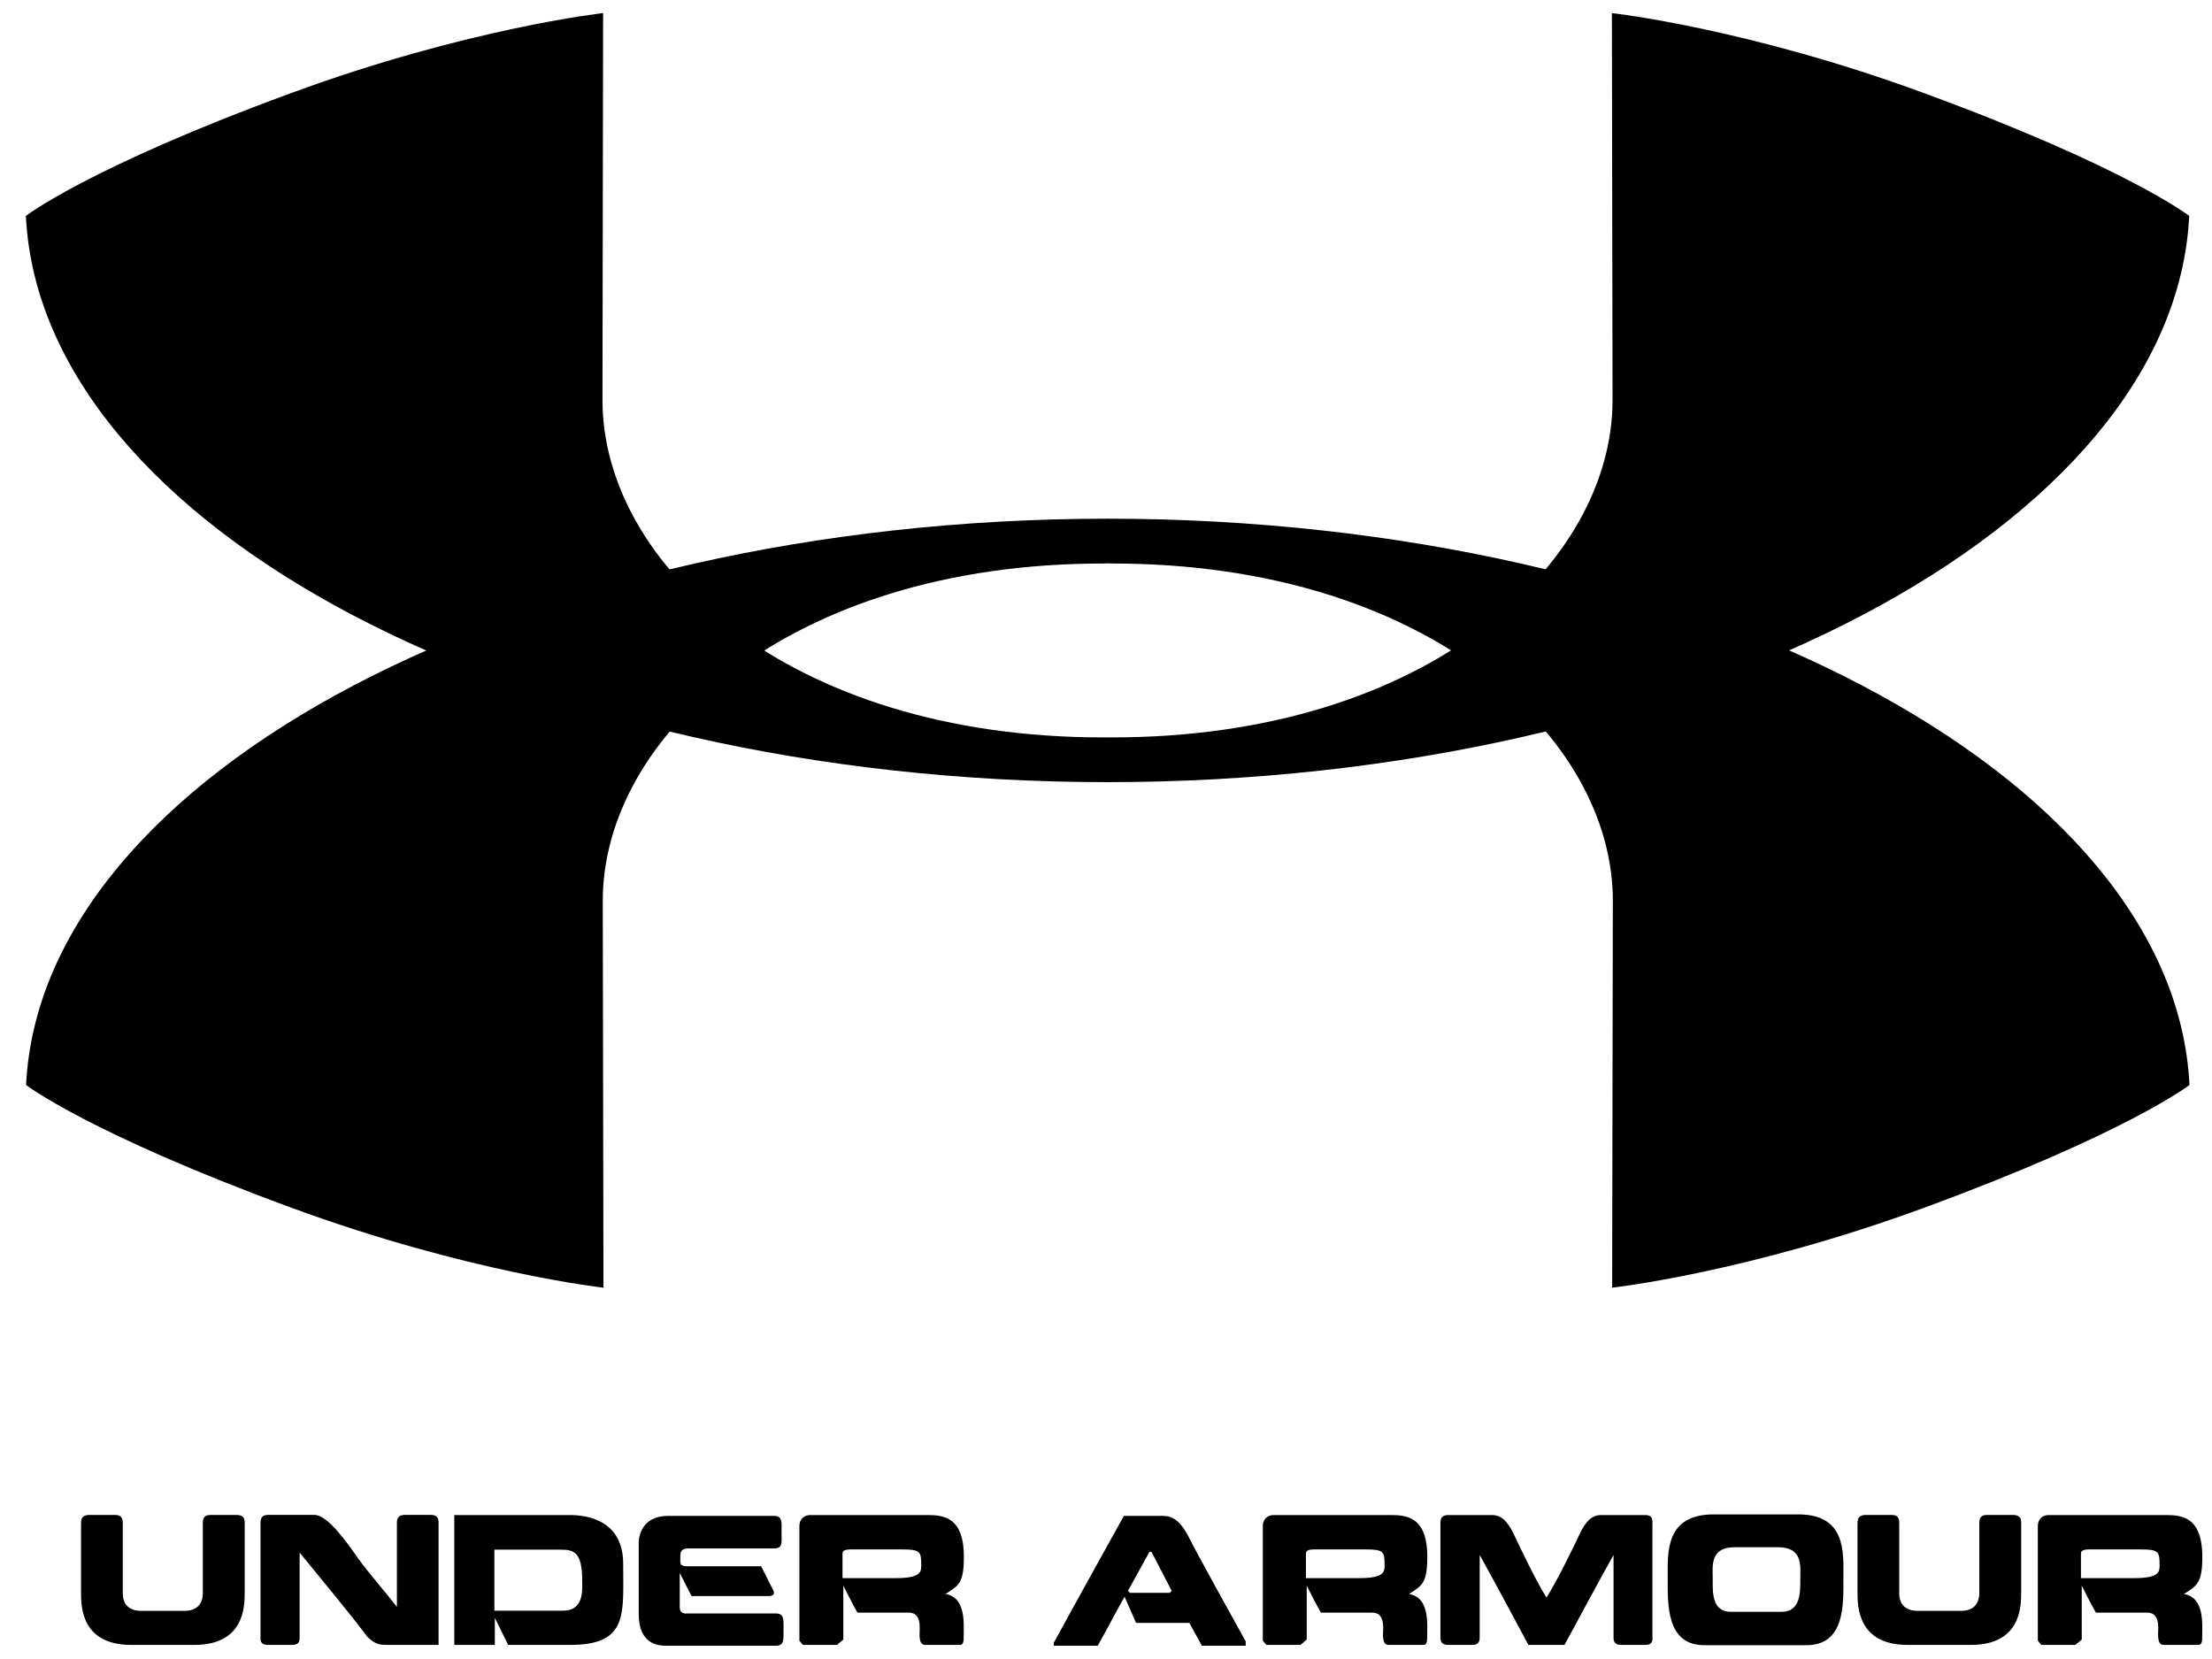 <svg width="84" height="63" viewBox="0 0 84 63" fill="none" xmlns="http://www.w3.org/2000/svg">
<path d="M83.134 8.198C83.134 8.198 80.764 6.363 73.089 3.545C66.355 1.066 61.211 0.497 61.211 0.497L61.236 15.194C61.236 21.407 54.217 28.003 42.227 28.003H41.885C29.897 28.003 22.879 21.407 22.879 15.194L22.903 0.497C22.903 0.497 17.764 1.066 11.027 3.545C3.352 6.363 0.983 8.198 0.983 8.198C1.552 19.985 19.863 29.697 42.054 29.702H42.059C64.251 29.697 82.567 19.985 83.134 8.198Z" fill="black"/>
<path d="M83.144 41.203C83.144 41.203 80.774 43.032 73.099 45.853C66.36 48.332 61.221 48.899 61.221 48.899L61.247 34.204C61.247 27.993 54.227 21.399 42.238 21.399L42.069 21.394H42.064L41.898 21.399C29.908 21.399 22.89 27.993 22.89 34.204L22.916 48.899C22.916 48.899 17.774 48.332 11.038 45.853C3.365 43.032 0.991 41.203 0.991 41.203C1.56 29.416 19.876 19.705 42.069 19.697C64.261 19.705 82.578 29.416 83.144 41.203ZM4.981 62.465C3.111 62.465 3.077 61.041 3.077 60.491V57.899C3.077 57.737 3.067 57.53 3.399 57.53H4.363C4.68 57.53 4.662 57.748 4.662 57.899V60.491C4.662 60.678 4.693 61.172 5.374 61.172H6.995C7.663 61.172 7.702 60.678 7.702 60.491V57.899C7.702 57.748 7.68 57.53 7.996 57.53H8.972C9.323 57.53 9.292 57.748 9.292 57.899V60.491C9.292 61.043 9.255 62.465 7.382 62.465M13.942 62.149C13.282 61.26 12.339 60.143 11.378 58.958V62.117C11.378 62.257 11.412 62.465 11.082 62.465H10.18C9.856 62.465 9.892 62.258 9.892 62.117V57.892C9.892 57.747 9.879 57.528 10.18 57.528H11.939C12.435 57.528 13.145 58.526 13.607 59.191C13.968 59.69 14.628 60.448 15.072 61.02V57.892C15.072 57.747 15.054 57.528 15.382 57.528H16.361C16.673 57.528 16.655 57.747 16.655 57.892V62.464H14.85C14.462 62.465 14.296 62.492 13.942 62.149ZM17.252 62.465V57.534H21.609C21.874 57.534 23.665 57.499 23.665 59.379C23.665 61.296 23.87 62.465 21.646 62.465H19.297L18.791 61.437V62.465M21.378 61.166C22.17 61.166 22.11 60.408 22.11 60.06C22.11 58.896 21.783 58.848 21.261 58.848H18.774V61.166L21.378 61.166ZM25.369 57.566H29.386C29.723 57.566 29.679 57.788 29.679 58.199C29.679 58.584 29.731 58.802 29.386 58.802H26.211C26.127 58.802 25.837 58.761 25.837 59.057C25.837 59.358 25.782 59.478 26.099 59.478H28.905L29.357 60.377C29.422 60.501 29.415 60.611 29.168 60.611H26.262L25.813 59.732V61.026C25.813 61.328 26.081 61.27 26.158 61.27H29.455C29.783 61.27 29.754 61.499 29.754 61.873C29.754 62.273 29.783 62.497 29.455 62.497H25.283C24.934 62.497 24.256 62.389 24.256 61.301V58.584C24.256 58.298 24.404 57.566 25.369 57.566ZM30.762 57.534H35.156C35.745 57.534 36.603 57.529 36.603 59.12C36.603 60.159 36.382 60.211 35.909 60.533C36.701 60.668 36.595 61.681 36.595 62.206C36.595 62.471 36.499 62.465 36.421 62.465H35.132C34.862 62.465 34.927 62.039 34.927 61.816C34.927 61.213 34.589 61.239 34.456 61.239H32.56C32.378 60.922 32.025 60.215 32.025 60.215V62.262L31.783 62.465H30.486L30.357 62.303V57.96C30.357 57.654 30.573 57.534 30.762 57.534ZM34.262 58.839H32.306C31.978 58.839 31.994 58.947 31.994 59.047V59.929H34.007C34.984 59.929 34.984 59.685 34.984 59.431C34.984 58.922 34.943 58.839 34.262 58.839ZM44.168 57.566C44.491 57.566 44.805 57.711 45.144 58.371C45.372 58.844 46.968 61.728 47.305 62.331V62.496H45.643L45.164 61.629H43.142L42.705 60.636C42.58 60.838 41.912 62.106 41.684 62.496H40.016V62.387C40.356 61.748 42.679 57.565 42.679 57.565M43.649 58.933L42.833 60.413L42.909 60.486H44.421L44.496 60.413L43.725 58.927L43.649 58.933ZM48.36 57.534H52.756C53.343 57.534 54.201 57.529 54.201 59.12C54.201 60.159 53.982 60.211 53.51 60.533C54.305 60.668 54.196 61.681 54.196 62.206C54.196 62.471 54.097 62.465 54.019 62.465H52.73C52.46 62.465 52.527 62.039 52.527 61.816C52.527 61.213 52.19 61.239 52.06 61.239H50.159C49.977 60.922 49.623 60.215 49.623 60.215V62.262L49.385 62.465H48.085L47.955 62.303V57.96C47.955 57.654 48.173 57.534 48.36 57.534ZM51.863 58.839H49.904C49.576 58.839 49.593 58.947 49.593 59.047V59.929H51.608C52.58 59.929 52.58 59.685 52.58 59.431C52.58 58.922 52.544 58.839 51.863 58.839ZM58.041 62.465C57.714 61.852 56.805 60.159 56.191 59.047V62.123C56.191 62.253 56.212 62.465 55.896 62.465H55.007C54.675 62.465 54.7 62.253 54.7 62.123V57.898C54.7 57.747 54.679 57.534 55.007 57.534H56.545C56.774 57.534 57.101 57.482 57.465 58.215C57.741 58.802 58.322 60.023 58.728 60.667C59.133 60.023 59.731 58.802 60.006 58.215C60.364 57.482 60.681 57.534 60.942 57.534H62.474C62.786 57.534 62.75 57.747 62.75 57.898V62.123C62.75 62.253 62.797 62.465 62.474 62.465H61.575C61.248 62.465 61.274 62.253 61.274 62.123V59.047C60.65 60.159 59.751 61.852 59.409 62.465M64.723 62.476C63.268 62.476 63.331 60.918 63.331 59.899C63.331 58.974 63.227 57.525 65.05 57.509H68.293C70.122 57.509 70.002 58.98 70.002 59.899C70.002 60.918 70.076 62.476 68.594 62.476M67.654 61.208C68.392 61.208 68.366 60.444 68.366 59.935C68.366 59.473 68.475 58.755 67.513 58.755H65.882C64.926 58.755 65.04 59.473 65.04 59.935C65.04 60.445 64.993 61.208 65.732 61.208H67.654ZM72.44 62.465C70.574 62.465 70.538 61.041 70.538 60.491V57.899C70.538 57.737 70.528 57.53 70.861 57.53H71.828C72.144 57.53 72.123 57.748 72.123 57.899V60.491C72.123 60.678 72.154 61.172 72.835 61.172H74.456C75.126 61.172 75.163 60.678 75.163 60.491V57.899C75.163 57.748 75.147 57.53 75.459 57.53H76.43C76.784 57.53 76.753 57.748 76.753 57.899V60.491C76.753 61.043 76.721 62.465 74.841 62.465M77.791 57.534H82.188C82.775 57.534 83.632 57.529 83.632 59.12C83.632 60.159 83.409 60.211 82.936 60.533C83.732 60.668 83.627 61.681 83.627 62.206C83.627 62.471 83.529 62.465 83.451 62.465H82.162C81.897 62.465 81.959 62.039 81.959 61.816C81.959 61.213 81.616 61.239 81.487 61.239H79.59C79.408 60.922 79.054 60.215 79.054 60.215V62.262L78.81 62.465H77.516L77.386 62.303V57.96C77.386 57.654 77.605 57.534 77.791 57.534ZM81.289 58.839H79.335C79.007 58.839 79.023 58.947 79.023 59.047V59.929H81.039C82.01 59.929 82.01 59.685 82.01 59.431C82.011 58.922 81.969 58.839 81.289 58.839Z" fill="black"/>
</svg>
